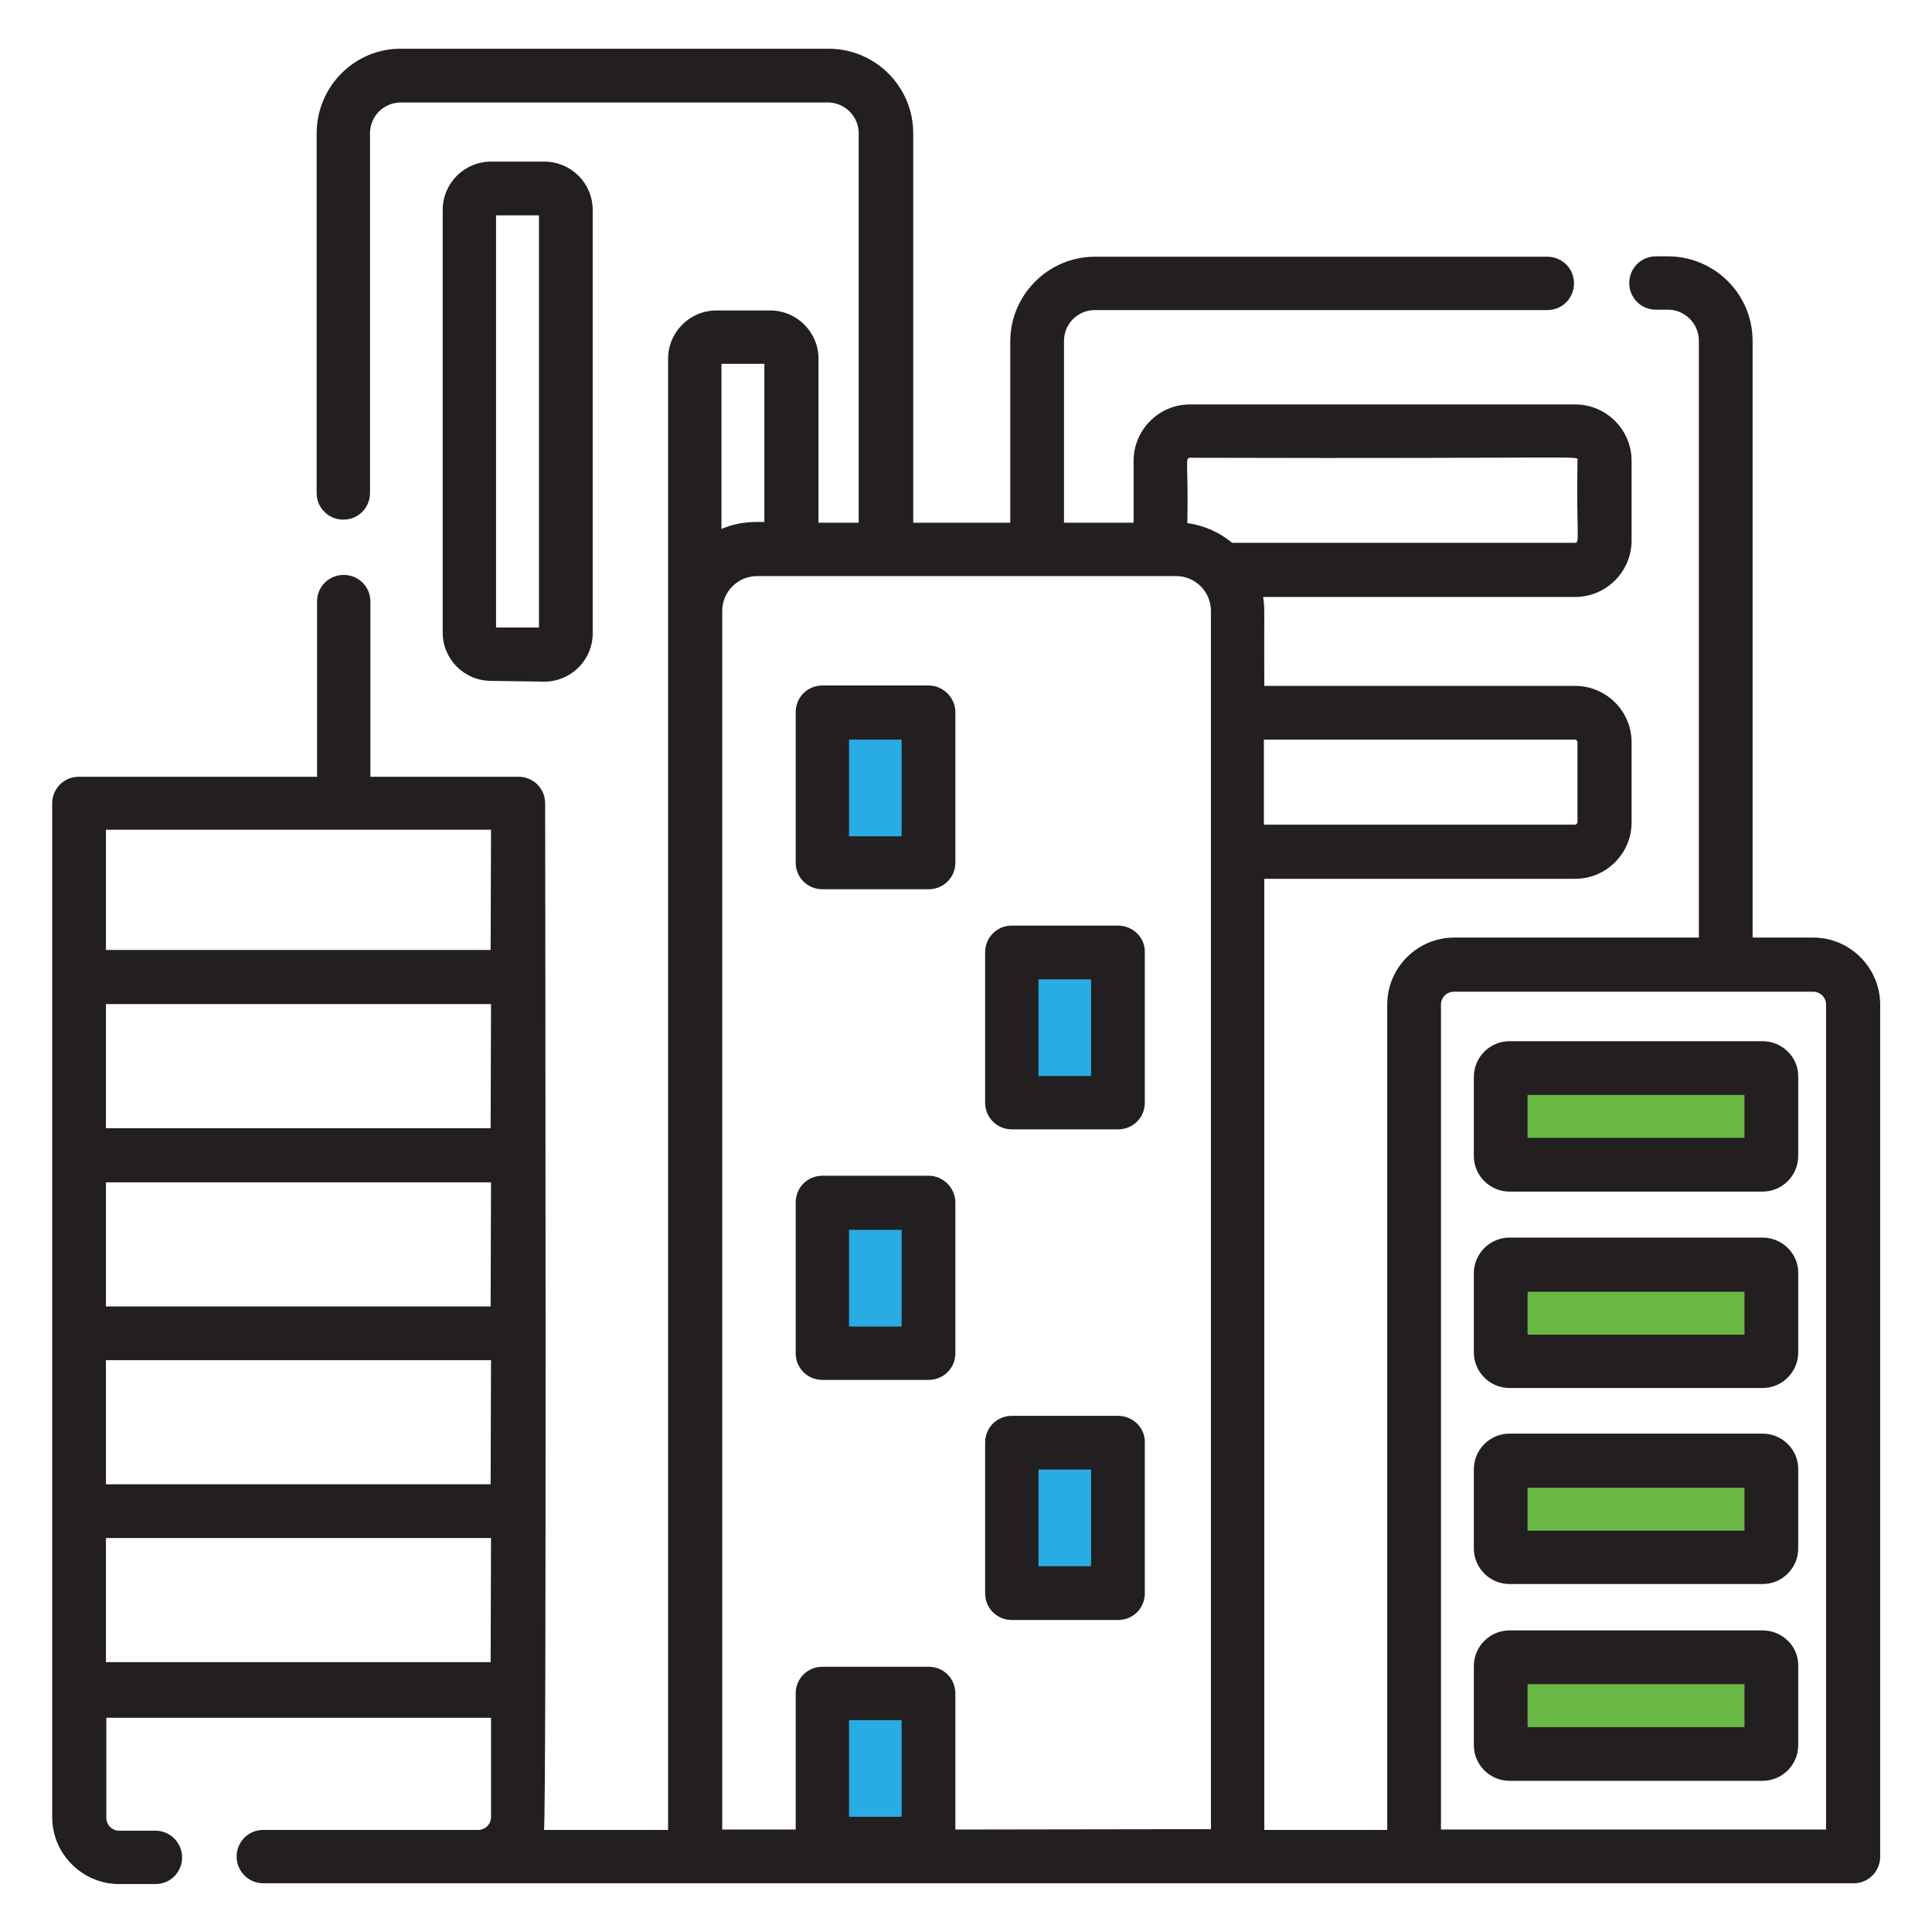<?xml version="1.0" encoding="utf-8"?>
<!-- Generator: Adobe Illustrator 24.2.1, SVG Export Plug-In . SVG Version: 6.00 Build 0)  -->
<svg version="1.1" id="Forma_1_1_" xmlns="http://www.w3.org/2000/svg" xmlns:xlink="http://www.w3.org/1999/xlink" x="0px" y="0px"
	 viewBox="0 0 499.7 499.7" style="enable-background:new 0 0 499.7 499.7;" xml:space="preserve">
<style type="text/css">
	.st0{fill-rule:evenodd;clip-rule:evenodd;fill:#231F20;}
	.st1{fill-rule:evenodd;clip-rule:evenodd;fill:#29ACE3;}
	.st2{fill-rule:evenodd;clip-rule:evenodd;fill:#69B845;}
</style>
<g id="Forma_1">
	<g>
		<path class="st0" d="M140.8,176.3L140.8,176.3c6.9,0,12.5-5.6,12.5-12.5V54.3c0-6.9-5.6-12.5-12.5-12.5H127
			c-6.9,0-12.5,5.6-12.5,12.5v109.3c0,6.9,5.6,12.5,12.5,12.5L140.8,176.3L140.8,176.3z M128.3,55.7h11.1v106.6h-11.1
			C128.3,162.3,128.3,55.7,128.3,55.7z M455.9,421.7h-65.5c-5.1,0-9.2,4.2-9.2,9.2v20.5c0,5.1,4.2,9.2,9.2,9.2h65.5
			c5.1,0,9.2-4.2,9.2-9.2v-20.5C465.2,425.8,461,421.7,455.9,421.7z M455.9,370.8h-65.5c-5.1,0-9.2,4.2-9.2,9.2v20.5
			c0,5.1,4.2,9.2,9.2,9.2h65.5c5.1,0,9.2-4.2,9.2-9.2v-20.4C465.2,375,461,370.8,455.9,370.8z M455.9,320.1h-65.5
			c-5.1,0-9.2,4.2-9.2,9.2v20.5c0,5.1,4.2,9.2,9.2,9.2h65.5c5.1,0,9.2-4.2,9.2-9.2v-20.5C465.2,324.3,461,320.1,455.9,320.1z
			 M455.9,269.3h-65.5c-5.1,0-9.2,4.2-9.2,9.2V299c0,5.1,4.2,9.2,9.2,9.2h65.5c5.1,0,9.2-4.2,9.2-9.2v-20.5
			C465.2,273.5,461,269.3,455.9,269.3z M469,242.5h-15.7V88.2c0-12.2-9.9-21.9-21.9-21.9h-3.1c-3.9,0-6.9,3.1-6.9,6.9
			c0,3.9,3.1,6.9,6.9,6.9h3.1c4.4,0,8,3.6,8,8v154.4h-63.3c-9.5,0-17.3,7.8-17.3,17.3v213.5h-31.8v-246h80.4
			c8.1,0,14.6-6.6,14.6-14.6V192c0-8.1-6.6-14.6-14.6-14.6h-80.4c-0.1-19.3,0.2-19.9-0.3-23h80.7c8.1,0,14.6-6.6,14.6-14.6v-20.6
			c0-8.1-6.6-14.6-14.6-14.6h-99.6c-8.1,0-14.6,6.6-14.6,14.6v16h-18V88.2c0-4.5,3.6-8,8-8h117c3.9,0,6.9-3.1,6.9-6.9
			c0-3.9-3.1-6.9-6.9-6.9H283.2c-12.1,0-21.9,9.9-21.9,21.9v46.9h-25.1V34.5c0-12.2-9.9-21.9-21.9-21.9H103.8
			c-12.1-0.1-21.9,9.8-21.9,21.9v93c0,3.9,3.1,6.9,6.9,6.9c3.9,0,6.9-3.1,6.9-6.9v-93c0-4.5,3.6-8,8-8h110.4c4.4,0,8,3.6,8,8v100.7
			h-10.4V92.8c0-6.9-5.6-12.5-12.5-12.5h-13.9c-6.9,0-12.5,5.6-12.5,12.5v380.5h-32.1c0.7-3.5,0.3-255.8,0.3-265.5
			c0-3.9-3.1-6.9-6.9-6.9H95.8v-45.3c0-3.9-3.1-6.9-6.9-6.9c-3.9,0-6.9,3.1-6.9,6.9v45.3H20.4c-3.9,0-6.9,3.1-6.9,6.9v262.2
			c0,9.5,7.8,17.3,17.3,17.3h9.4c3.9,0,6.9-3.1,6.9-6.9c0-3.8-3.1-6.9-6.9-6.9h-9.4c-1.8,0-3.3-1.5-3.3-3.3v-25.9H127V470
			c0,1.8-1.5,3.3-3.3,3.3H68.1c-3.9,0-6.9,3.1-6.9,6.9c0,3.8,3.1,6.9,6.9,6.9h411.3c3.9,0,6.9-3.1,6.9-6.9V259.9
			C486.3,250.3,478.5,242.5,469,242.5z M326.9,191.3h80.4c0.4,0,0.7,0.3,0.7,0.7v20.6c0,0.4-0.3,0.7-0.7,0.7h-80.4V191.3z
			 M126.9,429.9H27.4v-32.1H127L126.9,429.9L126.9,429.9z M126.9,383.9H27.4v-32.1H127L126.9,383.9L126.9,383.9z M126.9,337.9H27.4
			v-32.1H127L126.9,337.9L126.9,337.9z M126.9,291.8H27.4v-32.1H127L126.9,291.8L126.9,291.8z M126.9,245.7H27.4v-31.1H127
			L126.9,245.7L126.9,245.7z M186.6,94.1h11.1V135c-1.2,0.1-5.6-0.5-11.1,1.8V94.1z M247.1,473.2V438c0-3.9-3.1-6.9-6.9-6.9h-27.5
			c-3.9,0-6.9,3.1-6.9,6.9v35.2h-19V158c0-4.9,4-9,9-9h108.4c5,0,9,4.1,9,9c0,10.5,0,303.6,0,315.1L247.1,473.2L247.1,473.2z
			 M307.1,135.3c0.3-15.6-0.7-16.9,0.7-16.9c104.9,0.3,100.2-0.7,100.2,0.7c-0.3,20.2,0.7,21.3-0.7,21.3h-88.6
			C315.4,137.7,311.5,135.9,307.1,135.3z M472.3,473.2h-99.6V259.8c0-1.8,1.5-3.3,3.3-3.3H469c1.8,0,3.3,1.5,3.3,3.3V473.2z
			 M289.2,366.2h-27.5c-3.9,0-6.9,3.1-6.9,6.9v39c0,3.9,3.1,6.9,6.9,6.9h27.5c3.9,0,6.9-3.1,6.9-6.9v-39
			C296.2,369.3,293,366.2,289.2,366.2z M240.2,304.1h-27.5c-3.9,0-6.9,3.1-6.9,6.9v39c0,3.9,3.1,6.9,6.9,6.9h27.5
			c3.9,0,6.9-3.1,6.9-6.9v-39C247.1,307.3,244,304.1,240.2,304.1z M289.2,239.4h-27.5c-3.9,0-6.9,3.1-6.9,6.9v38.9
			c0,3.9,3.1,6.9,6.9,6.9h27.5c3.9,0,6.9-3.1,6.9-6.9v-38.9C296.2,242.5,293,239.4,289.2,239.4z M240.2,177.3h-27.5
			c-3.9,0-6.9,3.1-6.9,6.9v38.9c0,3.9,3.1,6.9,6.9,6.9h27.5c3.9,0,6.9-3.1,6.9-6.9v-38.9C247.1,180.5,244,177.3,240.2,177.3z"/>
	</g>
</g>
<rect x="219.6" y="444.9" class="st1" width="13.6" height="25"/>
<rect x="268.6" y="380.1" class="st1" width="13.6" height="25"/>
<rect x="219.6" y="318.1" class="st1" width="13.6" height="25"/>
<rect x="268.6" y="253.3" class="st1" width="13.6" height="25"/>
<rect x="219.6" y="191.3" class="st1" width="13.6" height="25"/>
<rect x="395.1" y="435.6" class="st2" width="56.1" height="11.1"/>
<rect x="395.1" y="384.8" class="st2" width="56.1" height="11.1"/>
<rect x="395.1" y="334.1" class="st2" width="56.1" height="11.1"/>
<rect x="395.1" y="283.2" class="st2" width="56.1" height="11.1"/>
</svg>
